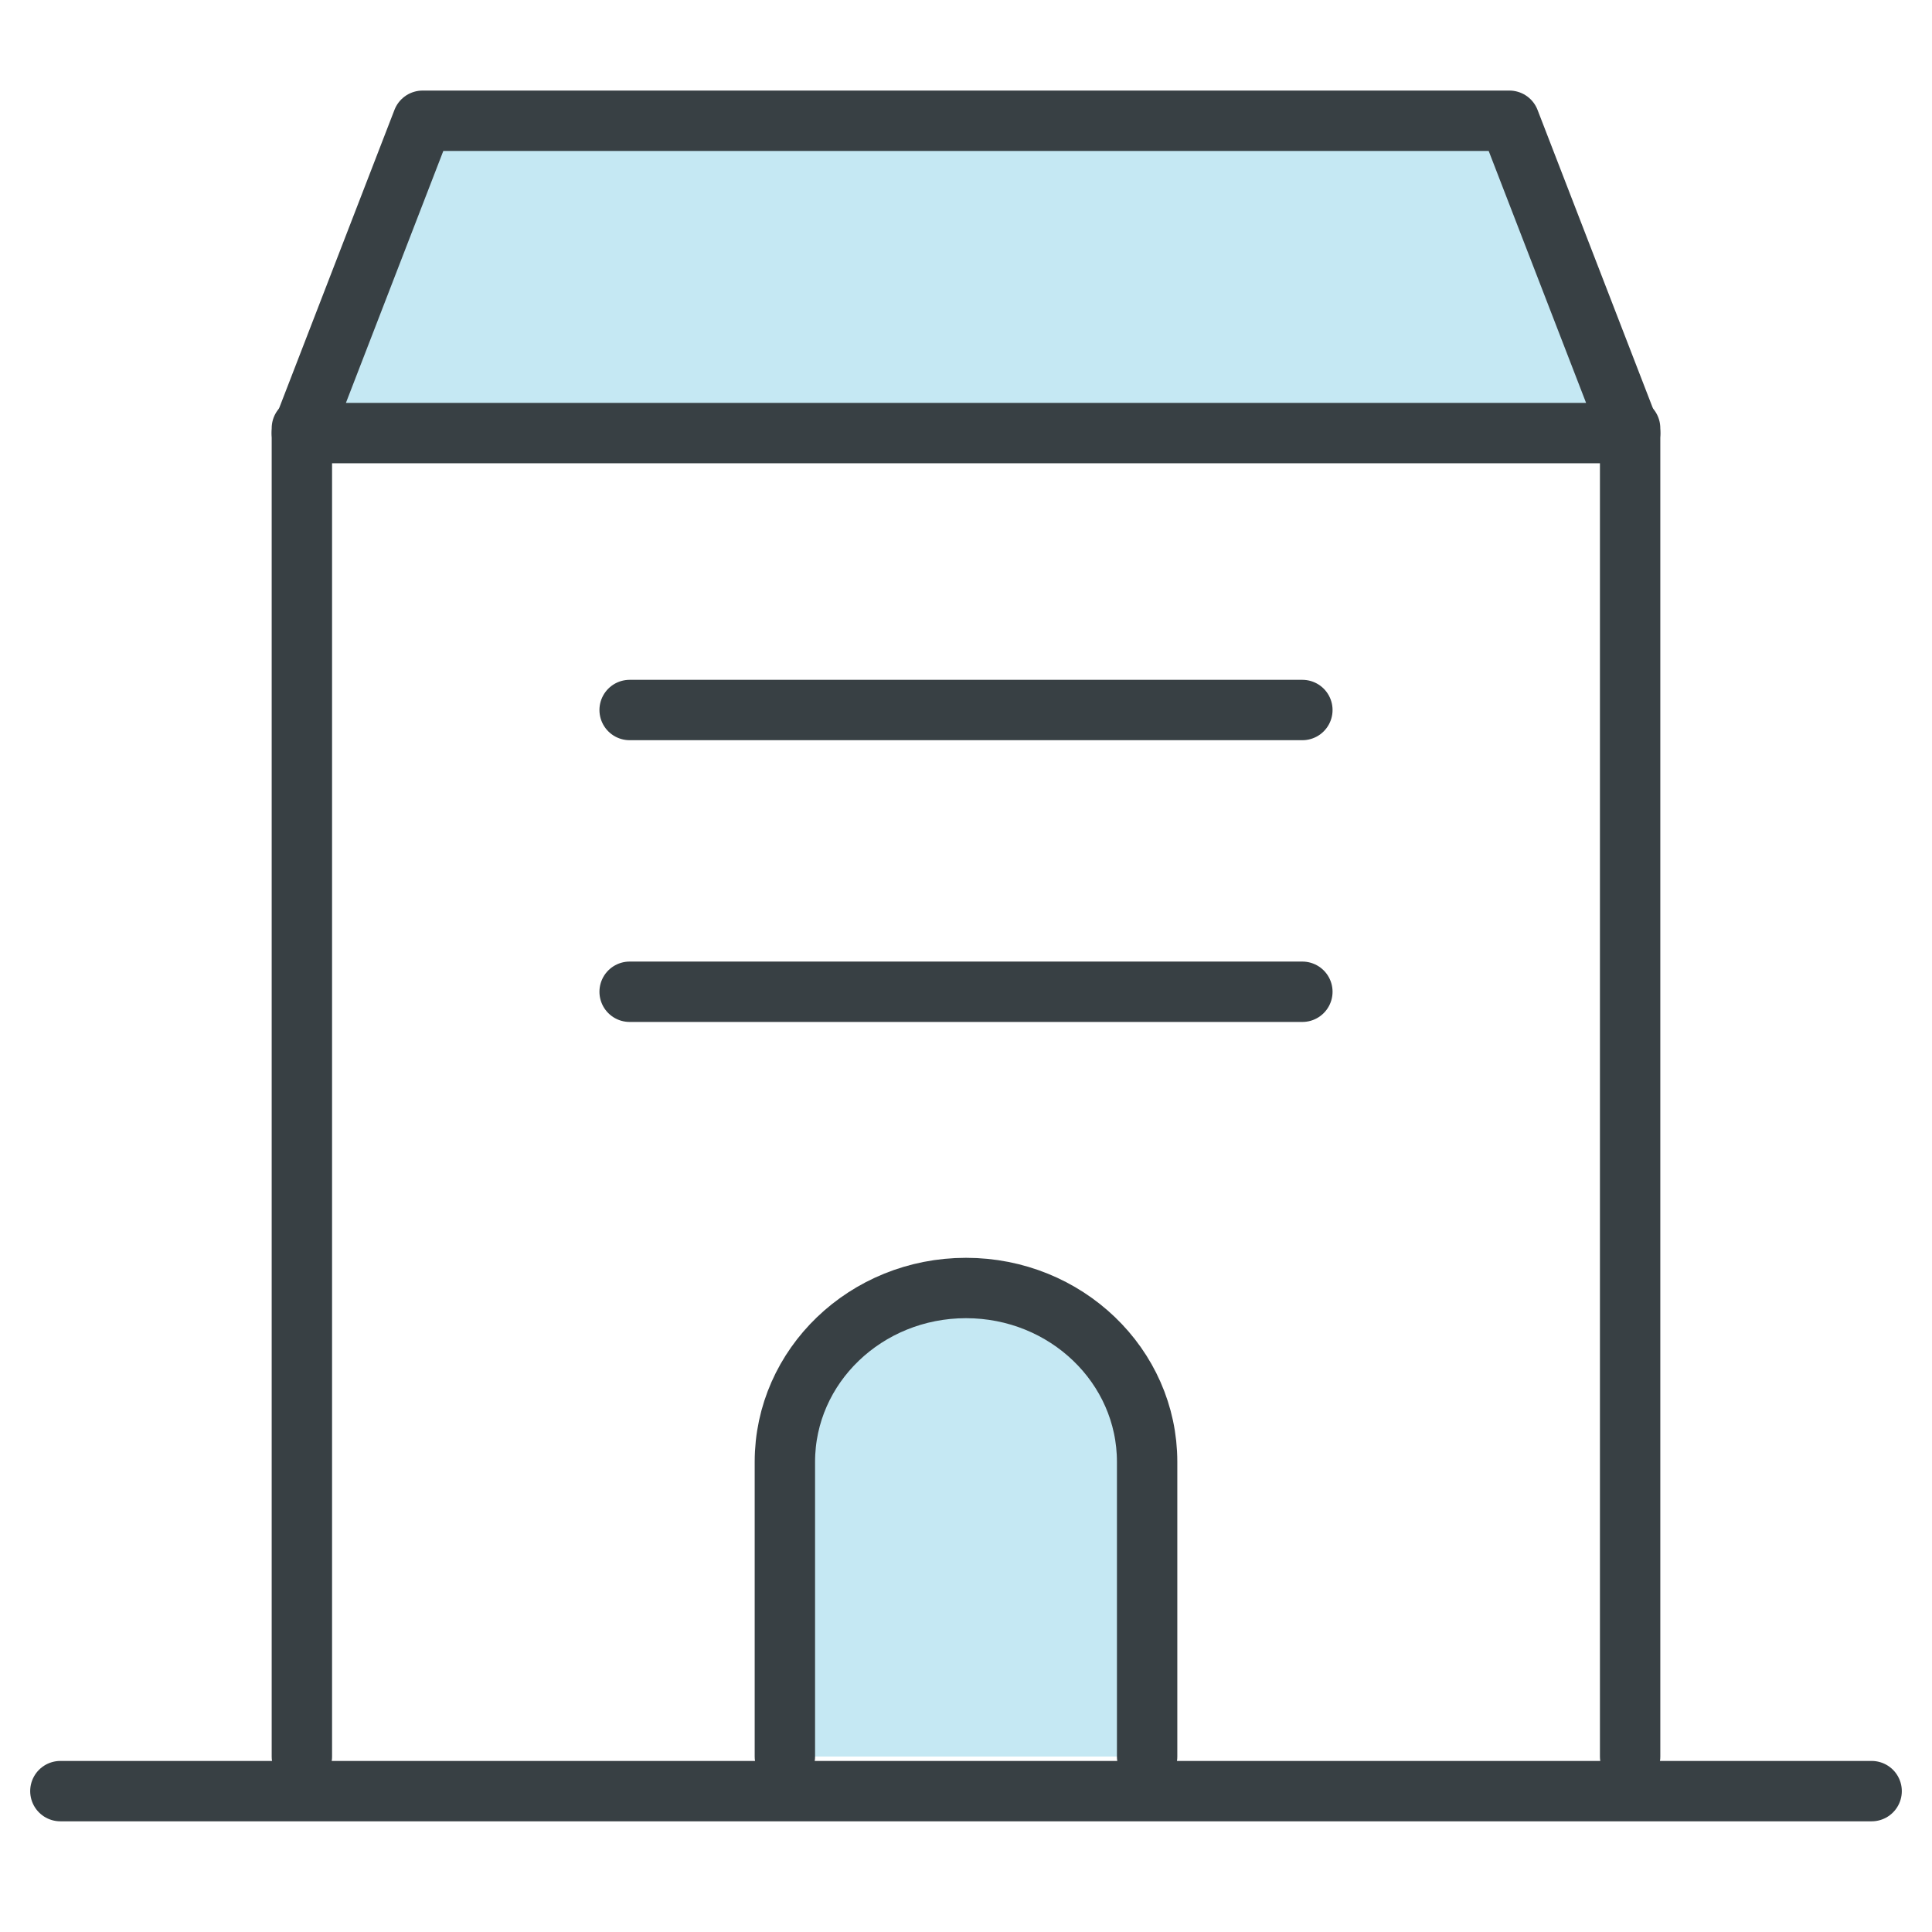 <svg height="48" viewBox="0 0 48 48" width="48" xmlns="http://www.w3.org/2000/svg"><g fill="none" fill-rule="evenodd" transform="translate(1 3)"><path d="m6.5 7.76 3-7.76h27l3 7.76zm21 32.88h-9v-7.32c0-2.386 2.015-4.32 4.5-4.32s4.5 1.934 4.5 4.32z" fill="#c5e8f3" fill-rule="nonzero"/><g stroke="#384044" stroke-linecap="round" stroke-linejoin="round" stroke-width="1.5"><path d="m39.5 7.64v33"/><path d="m6.5 40.64v-33"/><path d="m6.5 7.76 3-7.76h27l3 7.76z"/><path d="m.5 41.5h45"/><path d="m14.643 14.64h16.714"/><path d="m14.643 21.64h16.714"/><path d="m27.5 40.64v-7.32c0-2.386-2.015-4.32-4.5-4.32s-4.5 1.934-4.5 4.32v7.32"/></g></g></svg>